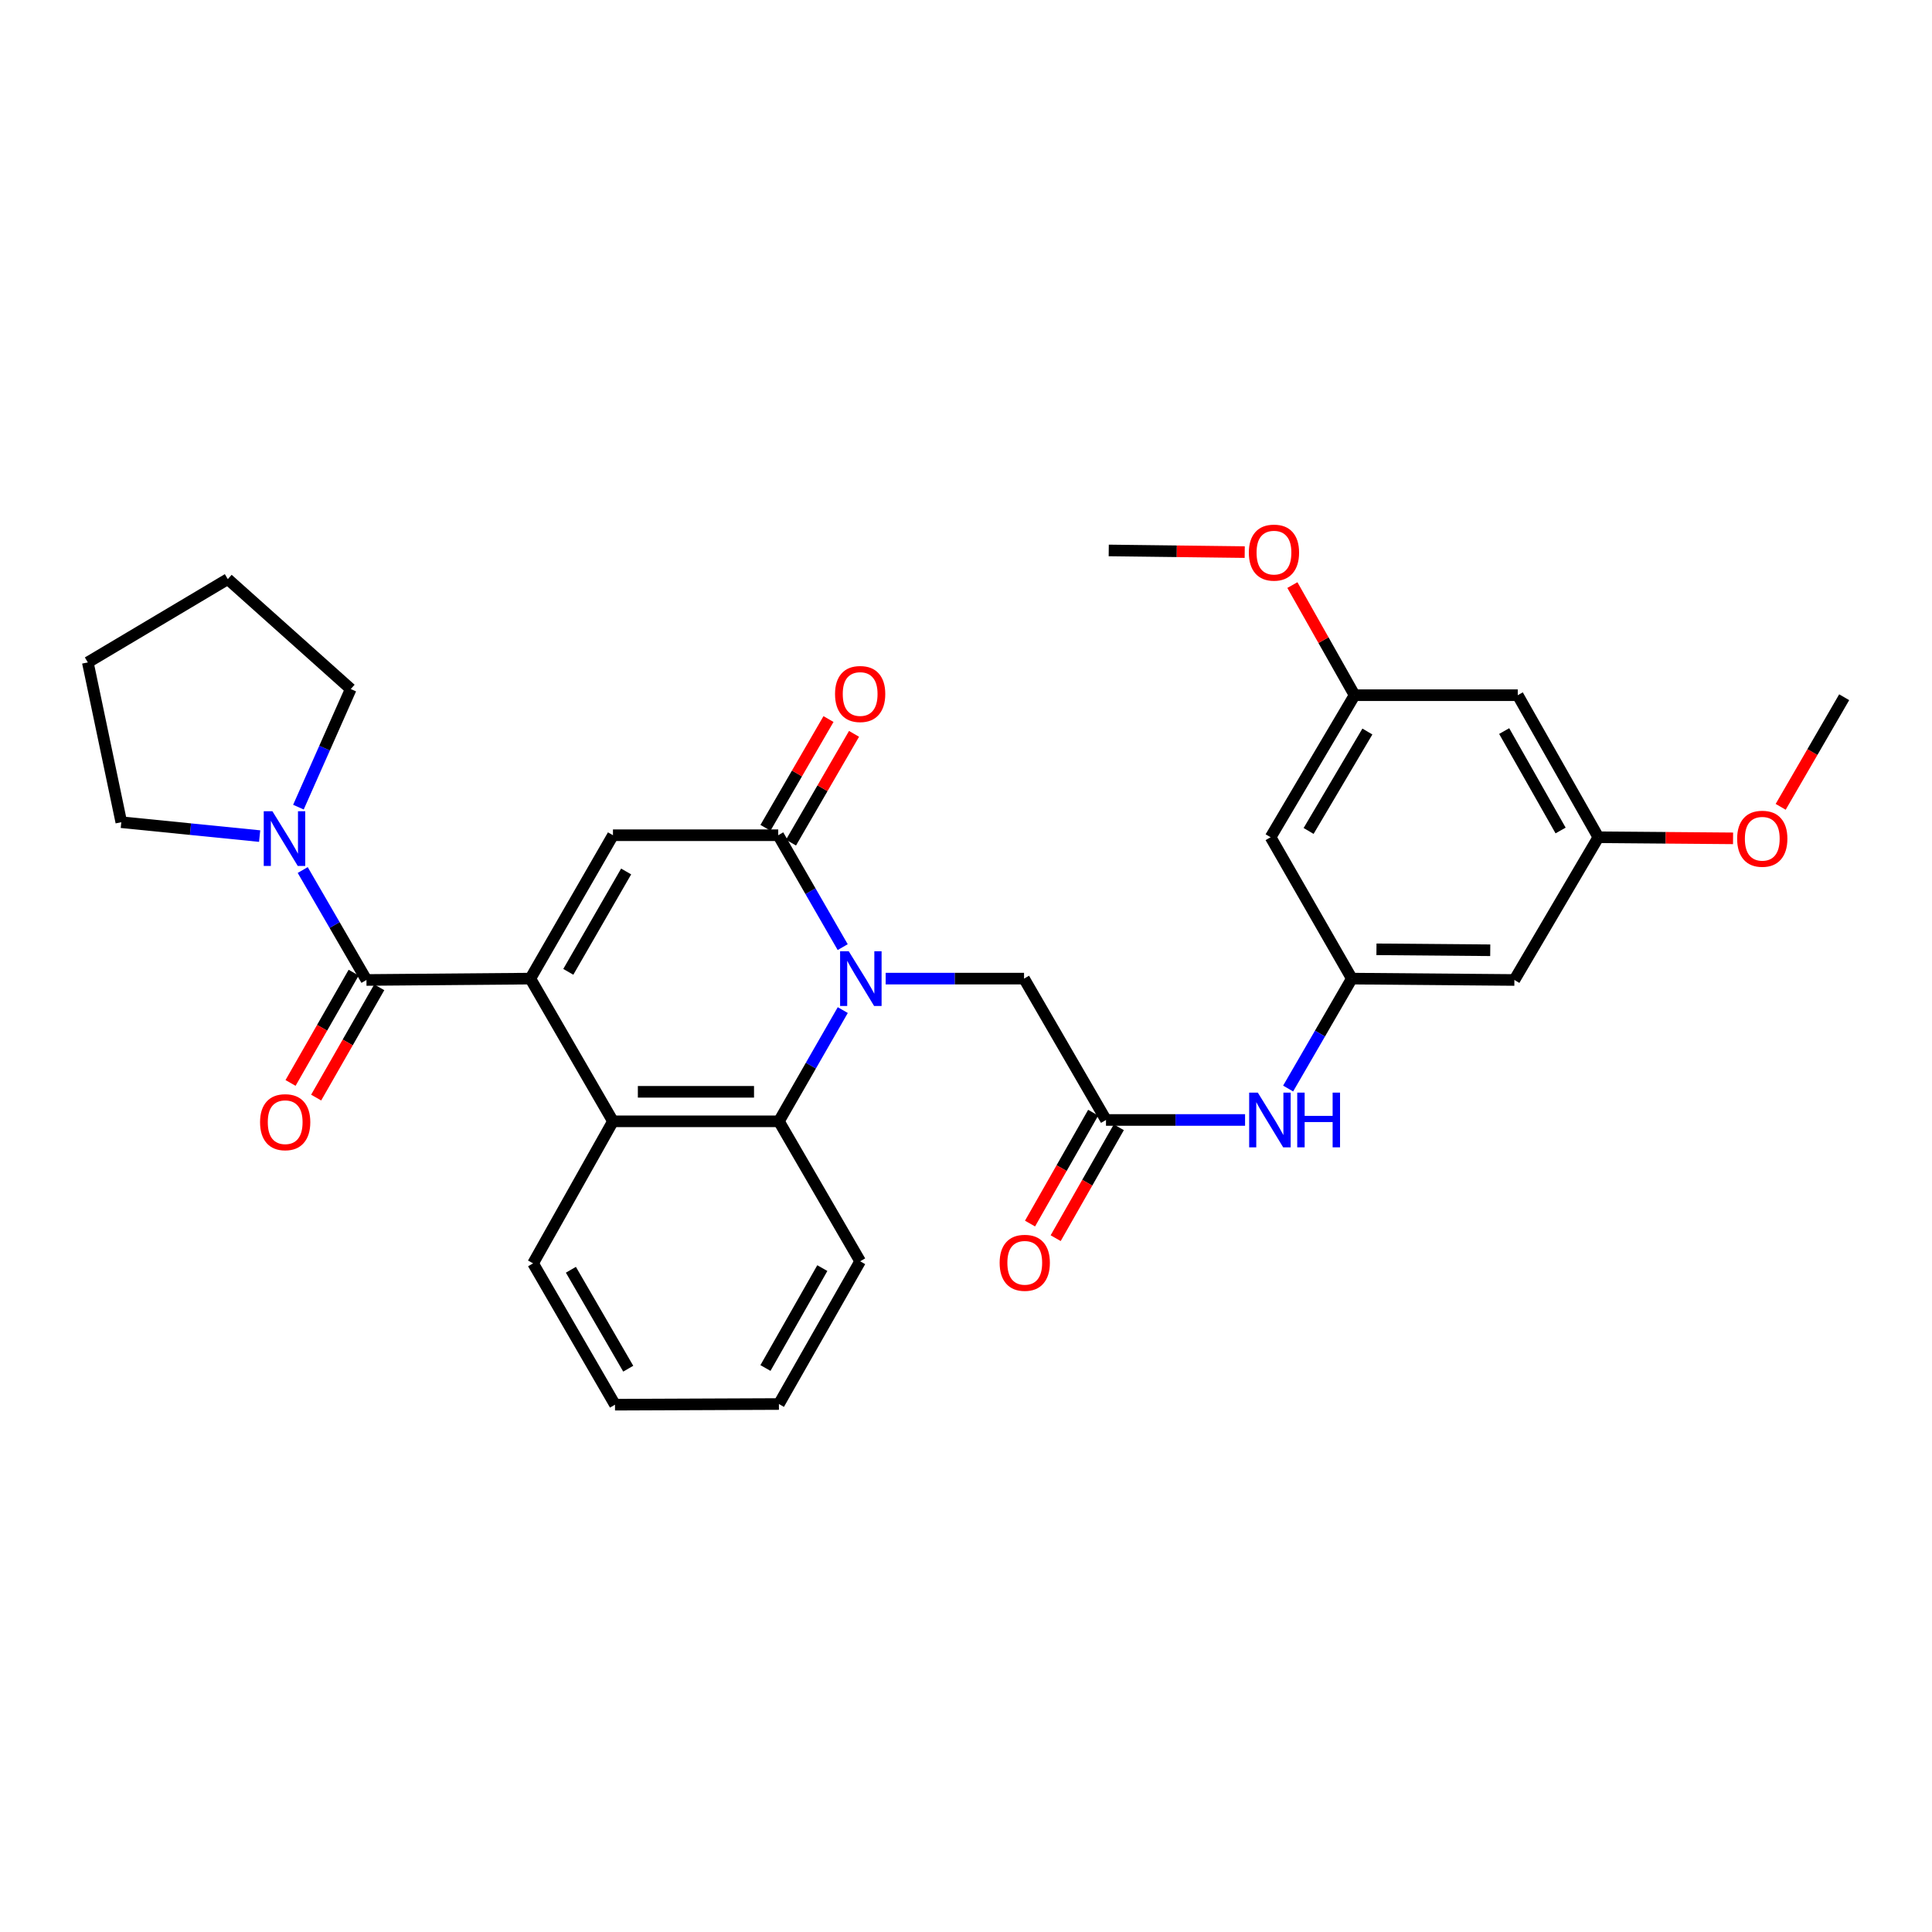 <?xml version='1.0' encoding='iso-8859-1'?>
<svg version='1.1' baseProfile='full'
              xmlns='http://www.w3.org/2000/svg'
                      xmlns:rdkit='http://www.rdkit.org/xml'
                      xmlns:xlink='http://www.w3.org/1999/xlink'
                  xml:space='preserve'
width='1000px' height='1000px' viewBox='0 0 1000 1000'>
<!-- END OF HEADER -->
<rect style='opacity:1.0;fill:#FFFFFF;stroke:none' width='1000' height='1000' x='0' y='0'> </rect>
<path class='bond-2' d='M 274.501,506.53 L 317.27,432.312' style='fill:none;fill-rule:evenodd;stroke:#000000;stroke-width:6px;stroke-linecap:butt;stroke-linejoin:miter;stroke-opacity:1' />
<path class='bond-2' d='M 294.151,503.024 L 324.09,451.071' style='fill:none;fill-rule:evenodd;stroke:#000000;stroke-width:6px;stroke-linecap:butt;stroke-linejoin:miter;stroke-opacity:1' />
<path class='bond-3' d='M 274.501,506.53 L 189.675,507.235' style='fill:none;fill-rule:evenodd;stroke:#000000;stroke-width:6px;stroke-linecap:butt;stroke-linejoin:miter;stroke-opacity:1' />
<path class='bond-4' d='M 274.501,506.53 L 317.27,580.393' style='fill:none;fill-rule:evenodd;stroke:#000000;stroke-width:6px;stroke-linecap:butt;stroke-linejoin:miter;stroke-opacity:1' />
<path class='bond-0' d='M 436.219,522.82 L 419.692,551.606' style='fill:none;fill-rule:evenodd;stroke:#0000FF;stroke-width:6px;stroke-linecap:butt;stroke-linejoin:miter;stroke-opacity:1' />
<path class='bond-0' d='M 419.692,551.606 L 403.166,580.393' style='fill:none;fill-rule:evenodd;stroke:#000000;stroke-width:6px;stroke-linecap:butt;stroke-linejoin:miter;stroke-opacity:1' />
<path class='bond-8' d='M 458.422,506.53 L 494.231,506.53' style='fill:none;fill-rule:evenodd;stroke:#0000FF;stroke-width:6px;stroke-linecap:butt;stroke-linejoin:miter;stroke-opacity:1' />
<path class='bond-8' d='M 494.231,506.53 L 530.041,506.53' style='fill:none;fill-rule:evenodd;stroke:#000000;stroke-width:6px;stroke-linecap:butt;stroke-linejoin:miter;stroke-opacity:1' />
<path class='bond-31' d='M 436.179,490.229 L 419.494,461.27' style='fill:none;fill-rule:evenodd;stroke:#0000FF;stroke-width:6px;stroke-linecap:butt;stroke-linejoin:miter;stroke-opacity:1' />
<path class='bond-31' d='M 419.494,461.27 L 402.81,432.312' style='fill:none;fill-rule:evenodd;stroke:#000000;stroke-width:6px;stroke-linecap:butt;stroke-linejoin:miter;stroke-opacity:1' />
<path class='bond-1' d='M 402.81,432.312 L 317.27,432.312' style='fill:none;fill-rule:evenodd;stroke:#000000;stroke-width:6px;stroke-linecap:butt;stroke-linejoin:miter;stroke-opacity:1' />
<path class='bond-11' d='M 409.418,436.141 L 425.731,407.991' style='fill:none;fill-rule:evenodd;stroke:#000000;stroke-width:6px;stroke-linecap:butt;stroke-linejoin:miter;stroke-opacity:1' />
<path class='bond-11' d='M 425.731,407.991 L 442.044,379.84' style='fill:none;fill-rule:evenodd;stroke:#FF0000;stroke-width:6px;stroke-linecap:butt;stroke-linejoin:miter;stroke-opacity:1' />
<path class='bond-11' d='M 396.202,428.482 L 412.515,400.332' style='fill:none;fill-rule:evenodd;stroke:#000000;stroke-width:6px;stroke-linecap:butt;stroke-linejoin:miter;stroke-opacity:1' />
<path class='bond-11' d='M 412.515,400.332 L 428.828,372.182' style='fill:none;fill-rule:evenodd;stroke:#FF0000;stroke-width:6px;stroke-linecap:butt;stroke-linejoin:miter;stroke-opacity:1' />
<path class='bond-6' d='M 189.675,507.235 L 173.181,478.78' style='fill:none;fill-rule:evenodd;stroke:#000000;stroke-width:6px;stroke-linecap:butt;stroke-linejoin:miter;stroke-opacity:1' />
<path class='bond-6' d='M 173.181,478.78 L 156.687,450.326' style='fill:none;fill-rule:evenodd;stroke:#0000FF;stroke-width:6px;stroke-linecap:butt;stroke-linejoin:miter;stroke-opacity:1' />
<path class='bond-12' d='M 183.045,503.442 L 166.715,531.985' style='fill:none;fill-rule:evenodd;stroke:#000000;stroke-width:6px;stroke-linecap:butt;stroke-linejoin:miter;stroke-opacity:1' />
<path class='bond-12' d='M 166.715,531.985 L 150.385,560.527' style='fill:none;fill-rule:evenodd;stroke:#FF0000;stroke-width:6px;stroke-linecap:butt;stroke-linejoin:miter;stroke-opacity:1' />
<path class='bond-12' d='M 196.304,511.027 L 179.973,539.57' style='fill:none;fill-rule:evenodd;stroke:#000000;stroke-width:6px;stroke-linecap:butt;stroke-linejoin:miter;stroke-opacity:1' />
<path class='bond-12' d='M 179.973,539.57 L 163.643,568.113' style='fill:none;fill-rule:evenodd;stroke:#FF0000;stroke-width:6px;stroke-linecap:butt;stroke-linejoin:miter;stroke-opacity:1' />
<path class='bond-5' d='M 317.27,580.393 L 403.166,580.393' style='fill:none;fill-rule:evenodd;stroke:#000000;stroke-width:6px;stroke-linecap:butt;stroke-linejoin:miter;stroke-opacity:1' />
<path class='bond-5' d='M 330.155,565.118 L 390.282,565.118' style='fill:none;fill-rule:evenodd;stroke:#000000;stroke-width:6px;stroke-linecap:butt;stroke-linejoin:miter;stroke-opacity:1' />
<path class='bond-20' d='M 317.27,580.393 L 275.918,653.916' style='fill:none;fill-rule:evenodd;stroke:#000000;stroke-width:6px;stroke-linecap:butt;stroke-linejoin:miter;stroke-opacity:1' />
<path class='bond-19' d='M 403.166,580.393 L 445.214,652.846' style='fill:none;fill-rule:evenodd;stroke:#000000;stroke-width:6px;stroke-linecap:butt;stroke-linejoin:miter;stroke-opacity:1' />
<path class='bond-23' d='M 154.464,417.775 L 168.005,387.212' style='fill:none;fill-rule:evenodd;stroke:#0000FF;stroke-width:6px;stroke-linecap:butt;stroke-linejoin:miter;stroke-opacity:1' />
<path class='bond-23' d='M 168.005,387.212 L 181.545,356.65' style='fill:none;fill-rule:evenodd;stroke:#000000;stroke-width:6px;stroke-linecap:butt;stroke-linejoin:miter;stroke-opacity:1' />
<path class='bond-24' d='M 134.391,432.76 L 98.587,429.167' style='fill:none;fill-rule:evenodd;stroke:#0000FF;stroke-width:6px;stroke-linecap:butt;stroke-linejoin:miter;stroke-opacity:1' />
<path class='bond-24' d='M 98.587,429.167 L 62.783,425.574' style='fill:none;fill-rule:evenodd;stroke:#000000;stroke-width:6px;stroke-linecap:butt;stroke-linejoin:miter;stroke-opacity:1' />
<path class='bond-7' d='M 572.462,579.697 L 530.041,506.53' style='fill:none;fill-rule:evenodd;stroke:#000000;stroke-width:6px;stroke-linecap:butt;stroke-linejoin:miter;stroke-opacity:1' />
<path class='bond-10' d='M 572.462,579.697 L 608.453,579.697' style='fill:none;fill-rule:evenodd;stroke:#000000;stroke-width:6px;stroke-linecap:butt;stroke-linejoin:miter;stroke-opacity:1' />
<path class='bond-10' d='M 608.453,579.697 L 644.444,579.697' style='fill:none;fill-rule:evenodd;stroke:#0000FF;stroke-width:6px;stroke-linecap:butt;stroke-linejoin:miter;stroke-opacity:1' />
<path class='bond-18' d='M 565.825,575.918 L 549.483,604.618' style='fill:none;fill-rule:evenodd;stroke:#000000;stroke-width:6px;stroke-linecap:butt;stroke-linejoin:miter;stroke-opacity:1' />
<path class='bond-18' d='M 549.483,604.618 L 533.141,633.319' style='fill:none;fill-rule:evenodd;stroke:#FF0000;stroke-width:6px;stroke-linecap:butt;stroke-linejoin:miter;stroke-opacity:1' />
<path class='bond-18' d='M 579.099,583.476 L 562.757,612.176' style='fill:none;fill-rule:evenodd;stroke:#000000;stroke-width:6px;stroke-linecap:butt;stroke-linejoin:miter;stroke-opacity:1' />
<path class='bond-18' d='M 562.757,612.176 L 546.414,640.877' style='fill:none;fill-rule:evenodd;stroke:#FF0000;stroke-width:6px;stroke-linecap:butt;stroke-linejoin:miter;stroke-opacity:1' />
<path class='bond-9' d='M 699.702,506.53 L 683.219,534.977' style='fill:none;fill-rule:evenodd;stroke:#000000;stroke-width:6px;stroke-linecap:butt;stroke-linejoin:miter;stroke-opacity:1' />
<path class='bond-9' d='M 683.219,534.977 L 666.735,563.423' style='fill:none;fill-rule:evenodd;stroke:#0000FF;stroke-width:6px;stroke-linecap:butt;stroke-linejoin:miter;stroke-opacity:1' />
<path class='bond-13' d='M 699.702,506.53 L 783.841,507.235' style='fill:none;fill-rule:evenodd;stroke:#000000;stroke-width:6px;stroke-linecap:butt;stroke-linejoin:miter;stroke-opacity:1' />
<path class='bond-13' d='M 712.45,491.362 L 771.348,491.855' style='fill:none;fill-rule:evenodd;stroke:#000000;stroke-width:6px;stroke-linecap:butt;stroke-linejoin:miter;stroke-opacity:1' />
<path class='bond-14' d='M 699.702,506.53 L 657.662,433.355' style='fill:none;fill-rule:evenodd;stroke:#000000;stroke-width:6px;stroke-linecap:butt;stroke-linejoin:miter;stroke-opacity:1' />
<path class='bond-16' d='M 783.841,507.235 L 827.306,433.355' style='fill:none;fill-rule:evenodd;stroke:#000000;stroke-width:6px;stroke-linecap:butt;stroke-linejoin:miter;stroke-opacity:1' />
<path class='bond-15' d='M 657.662,433.355 L 701.127,359.832' style='fill:none;fill-rule:evenodd;stroke:#000000;stroke-width:6px;stroke-linecap:butt;stroke-linejoin:miter;stroke-opacity:1' />
<path class='bond-15' d='M 677.331,430.1 L 707.756,378.634' style='fill:none;fill-rule:evenodd;stroke:#000000;stroke-width:6px;stroke-linecap:butt;stroke-linejoin:miter;stroke-opacity:1' />
<path class='bond-17' d='M 701.127,359.832 L 785.589,359.832' style='fill:none;fill-rule:evenodd;stroke:#000000;stroke-width:6px;stroke-linecap:butt;stroke-linejoin:miter;stroke-opacity:1' />
<path class='bond-21' d='M 701.127,359.832 L 685.031,331.333' style='fill:none;fill-rule:evenodd;stroke:#000000;stroke-width:6px;stroke-linecap:butt;stroke-linejoin:miter;stroke-opacity:1' />
<path class='bond-21' d='M 685.031,331.333 L 668.936,302.834' style='fill:none;fill-rule:evenodd;stroke:#FF0000;stroke-width:6px;stroke-linecap:butt;stroke-linejoin:miter;stroke-opacity:1' />
<path class='bond-22' d='M 827.306,433.355 L 862.167,433.641' style='fill:none;fill-rule:evenodd;stroke:#000000;stroke-width:6px;stroke-linecap:butt;stroke-linejoin:miter;stroke-opacity:1' />
<path class='bond-22' d='M 862.167,433.641 L 897.028,433.927' style='fill:none;fill-rule:evenodd;stroke:#FF0000;stroke-width:6px;stroke-linecap:butt;stroke-linejoin:miter;stroke-opacity:1' />
<path class='bond-34' d='M 827.306,433.355 L 785.589,359.832' style='fill:none;fill-rule:evenodd;stroke:#000000;stroke-width:6px;stroke-linecap:butt;stroke-linejoin:miter;stroke-opacity:1' />
<path class='bond-34' d='M 807.763,429.865 L 778.561,378.399' style='fill:none;fill-rule:evenodd;stroke:#000000;stroke-width:6px;stroke-linecap:butt;stroke-linejoin:miter;stroke-opacity:1' />
<path class='bond-32' d='M 445.214,652.846 L 403.166,726.717' style='fill:none;fill-rule:evenodd;stroke:#000000;stroke-width:6px;stroke-linecap:butt;stroke-linejoin:miter;stroke-opacity:1' />
<path class='bond-32' d='M 425.632,656.371 L 396.198,708.08' style='fill:none;fill-rule:evenodd;stroke:#000000;stroke-width:6px;stroke-linecap:butt;stroke-linejoin:miter;stroke-opacity:1' />
<path class='bond-27' d='M 275.918,653.916 L 318.323,727.065' style='fill:none;fill-rule:evenodd;stroke:#000000;stroke-width:6px;stroke-linecap:butt;stroke-linejoin:miter;stroke-opacity:1' />
<path class='bond-27' d='M 295.494,657.227 L 325.177,708.432' style='fill:none;fill-rule:evenodd;stroke:#000000;stroke-width:6px;stroke-linecap:butt;stroke-linejoin:miter;stroke-opacity:1' />
<path class='bond-26' d='M 644.263,285.768 L 609.071,285.339' style='fill:none;fill-rule:evenodd;stroke:#FF0000;stroke-width:6px;stroke-linecap:butt;stroke-linejoin:miter;stroke-opacity:1' />
<path class='bond-26' d='M 609.071,285.339 L 573.879,284.909' style='fill:none;fill-rule:evenodd;stroke:#000000;stroke-width:6px;stroke-linecap:butt;stroke-linejoin:miter;stroke-opacity:1' />
<path class='bond-25' d='M 921.672,417.617 L 938.109,389.251' style='fill:none;fill-rule:evenodd;stroke:#FF0000;stroke-width:6px;stroke-linecap:butt;stroke-linejoin:miter;stroke-opacity:1' />
<path class='bond-25' d='M 938.109,389.251 L 954.545,360.885' style='fill:none;fill-rule:evenodd;stroke:#000000;stroke-width:6px;stroke-linecap:butt;stroke-linejoin:miter;stroke-opacity:1' />
<path class='bond-30' d='M 181.545,356.65 L 117.908,299.751' style='fill:none;fill-rule:evenodd;stroke:#000000;stroke-width:6px;stroke-linecap:butt;stroke-linejoin:miter;stroke-opacity:1' />
<path class='bond-29' d='M 62.783,425.574 L 45.455,342.86' style='fill:none;fill-rule:evenodd;stroke:#000000;stroke-width:6px;stroke-linecap:butt;stroke-linejoin:miter;stroke-opacity:1' />
<path class='bond-28' d='M 318.323,727.065 L 403.166,726.717' style='fill:none;fill-rule:evenodd;stroke:#000000;stroke-width:6px;stroke-linecap:butt;stroke-linejoin:miter;stroke-opacity:1' />
<path class='bond-33' d='M 45.455,342.86 L 117.908,299.751' style='fill:none;fill-rule:evenodd;stroke:#000000;stroke-width:6px;stroke-linecap:butt;stroke-linejoin:miter;stroke-opacity:1' />
<path  class='atom-1' d='M 439.311 492.37
L 448.591 507.37
Q 449.511 508.85, 450.991 511.53
Q 452.471 514.21, 452.551 514.37
L 452.551 492.37
L 456.311 492.37
L 456.311 520.69
L 452.431 520.69
L 442.471 504.29
Q 441.311 502.37, 440.071 500.17
Q 438.871 497.97, 438.511 497.29
L 438.511 520.69
L 434.831 520.69
L 434.831 492.37
L 439.311 492.37
' fill='#0000FF'/>
<path  class='atom-7' d='M 140.993 419.891
L 150.273 434.891
Q 151.193 436.371, 152.673 439.051
Q 154.153 441.731, 154.233 441.891
L 154.233 419.891
L 157.993 419.891
L 157.993 448.211
L 154.113 448.211
L 144.153 431.811
Q 142.993 429.891, 141.753 427.691
Q 140.553 425.491, 140.193 424.811
L 140.193 448.211
L 136.513 448.211
L 136.513 419.891
L 140.993 419.891
' fill='#0000FF'/>
<path  class='atom-11' d='M 651.045 565.537
L 660.325 580.537
Q 661.245 582.017, 662.725 584.697
Q 664.205 587.377, 664.285 587.537
L 664.285 565.537
L 668.045 565.537
L 668.045 593.857
L 664.165 593.857
L 654.205 577.457
Q 653.045 575.537, 651.805 573.337
Q 650.605 571.137, 650.245 570.457
L 650.245 593.857
L 646.565 593.857
L 646.565 565.537
L 651.045 565.537
' fill='#0000FF'/>
<path  class='atom-11' d='M 671.445 565.537
L 675.285 565.537
L 675.285 577.577
L 689.765 577.577
L 689.765 565.537
L 693.605 565.537
L 693.605 593.857
L 689.765 593.857
L 689.765 580.777
L 675.285 580.777
L 675.285 593.857
L 671.445 593.857
L 671.445 565.537
' fill='#0000FF'/>
<path  class='atom-12' d='M 432.214 359.217
Q 432.214 352.417, 435.574 348.617
Q 438.934 344.817, 445.214 344.817
Q 451.494 344.817, 454.854 348.617
Q 458.214 352.417, 458.214 359.217
Q 458.214 366.097, 454.814 370.017
Q 451.414 373.897, 445.214 373.897
Q 438.974 373.897, 435.574 370.017
Q 432.214 366.137, 432.214 359.217
M 445.214 370.697
Q 449.534 370.697, 451.854 367.817
Q 454.214 364.897, 454.214 359.217
Q 454.214 353.657, 451.854 350.857
Q 449.534 348.017, 445.214 348.017
Q 440.894 348.017, 438.534 350.817
Q 436.214 353.617, 436.214 359.217
Q 436.214 364.937, 438.534 367.817
Q 440.894 370.697, 445.214 370.697
' fill='#FF0000'/>
<path  class='atom-13' d='M 134.609 580.838
Q 134.609 574.038, 137.969 570.238
Q 141.329 566.438, 147.609 566.438
Q 153.889 566.438, 157.249 570.238
Q 160.609 574.038, 160.609 580.838
Q 160.609 587.718, 157.209 591.638
Q 153.809 595.518, 147.609 595.518
Q 141.369 595.518, 137.969 591.638
Q 134.609 587.758, 134.609 580.838
M 147.609 592.318
Q 151.929 592.318, 154.249 589.438
Q 156.609 586.518, 156.609 580.838
Q 156.609 575.278, 154.249 572.478
Q 151.929 569.638, 147.609 569.638
Q 143.289 569.638, 140.929 572.438
Q 138.609 575.238, 138.609 580.838
Q 138.609 586.558, 140.929 589.438
Q 143.289 592.318, 147.609 592.318
' fill='#FF0000'/>
<path  class='atom-19' d='M 517.414 653.622
Q 517.414 646.822, 520.774 643.022
Q 524.134 639.222, 530.414 639.222
Q 536.694 639.222, 540.054 643.022
Q 543.414 646.822, 543.414 653.622
Q 543.414 660.502, 540.014 664.422
Q 536.614 668.302, 530.414 668.302
Q 524.174 668.302, 520.774 664.422
Q 517.414 660.542, 517.414 653.622
M 530.414 665.102
Q 534.734 665.102, 537.054 662.222
Q 539.414 659.302, 539.414 653.622
Q 539.414 648.062, 537.054 645.262
Q 534.734 642.422, 530.414 642.422
Q 526.094 642.422, 523.734 645.222
Q 521.414 648.022, 521.414 653.622
Q 521.414 659.342, 523.734 662.222
Q 526.094 665.102, 530.414 665.102
' fill='#FF0000'/>
<path  class='atom-22' d='M 646.401 286.033
Q 646.401 279.233, 649.761 275.433
Q 653.121 271.633, 659.401 271.633
Q 665.681 271.633, 669.041 275.433
Q 672.401 279.233, 672.401 286.033
Q 672.401 292.913, 669.001 296.833
Q 665.601 300.713, 659.401 300.713
Q 653.161 300.713, 649.761 296.833
Q 646.401 292.953, 646.401 286.033
M 659.401 297.513
Q 663.721 297.513, 666.041 294.633
Q 668.401 291.713, 668.401 286.033
Q 668.401 280.473, 666.041 277.673
Q 663.721 274.833, 659.401 274.833
Q 655.081 274.833, 652.721 277.633
Q 650.401 280.433, 650.401 286.033
Q 650.401 291.753, 652.721 294.633
Q 655.081 297.513, 659.401 297.513
' fill='#FF0000'/>
<path  class='atom-23' d='M 899.149 434.131
Q 899.149 427.331, 902.509 423.531
Q 905.869 419.731, 912.149 419.731
Q 918.429 419.731, 921.789 423.531
Q 925.149 427.331, 925.149 434.131
Q 925.149 441.011, 921.749 444.931
Q 918.349 448.811, 912.149 448.811
Q 905.909 448.811, 902.509 444.931
Q 899.149 441.051, 899.149 434.131
M 912.149 445.611
Q 916.469 445.611, 918.789 442.731
Q 921.149 439.811, 921.149 434.131
Q 921.149 428.571, 918.789 425.771
Q 916.469 422.931, 912.149 422.931
Q 907.829 422.931, 905.469 425.731
Q 903.149 428.531, 903.149 434.131
Q 903.149 439.851, 905.469 442.731
Q 907.829 445.611, 912.149 445.611
' fill='#FF0000'/>
</svg>
